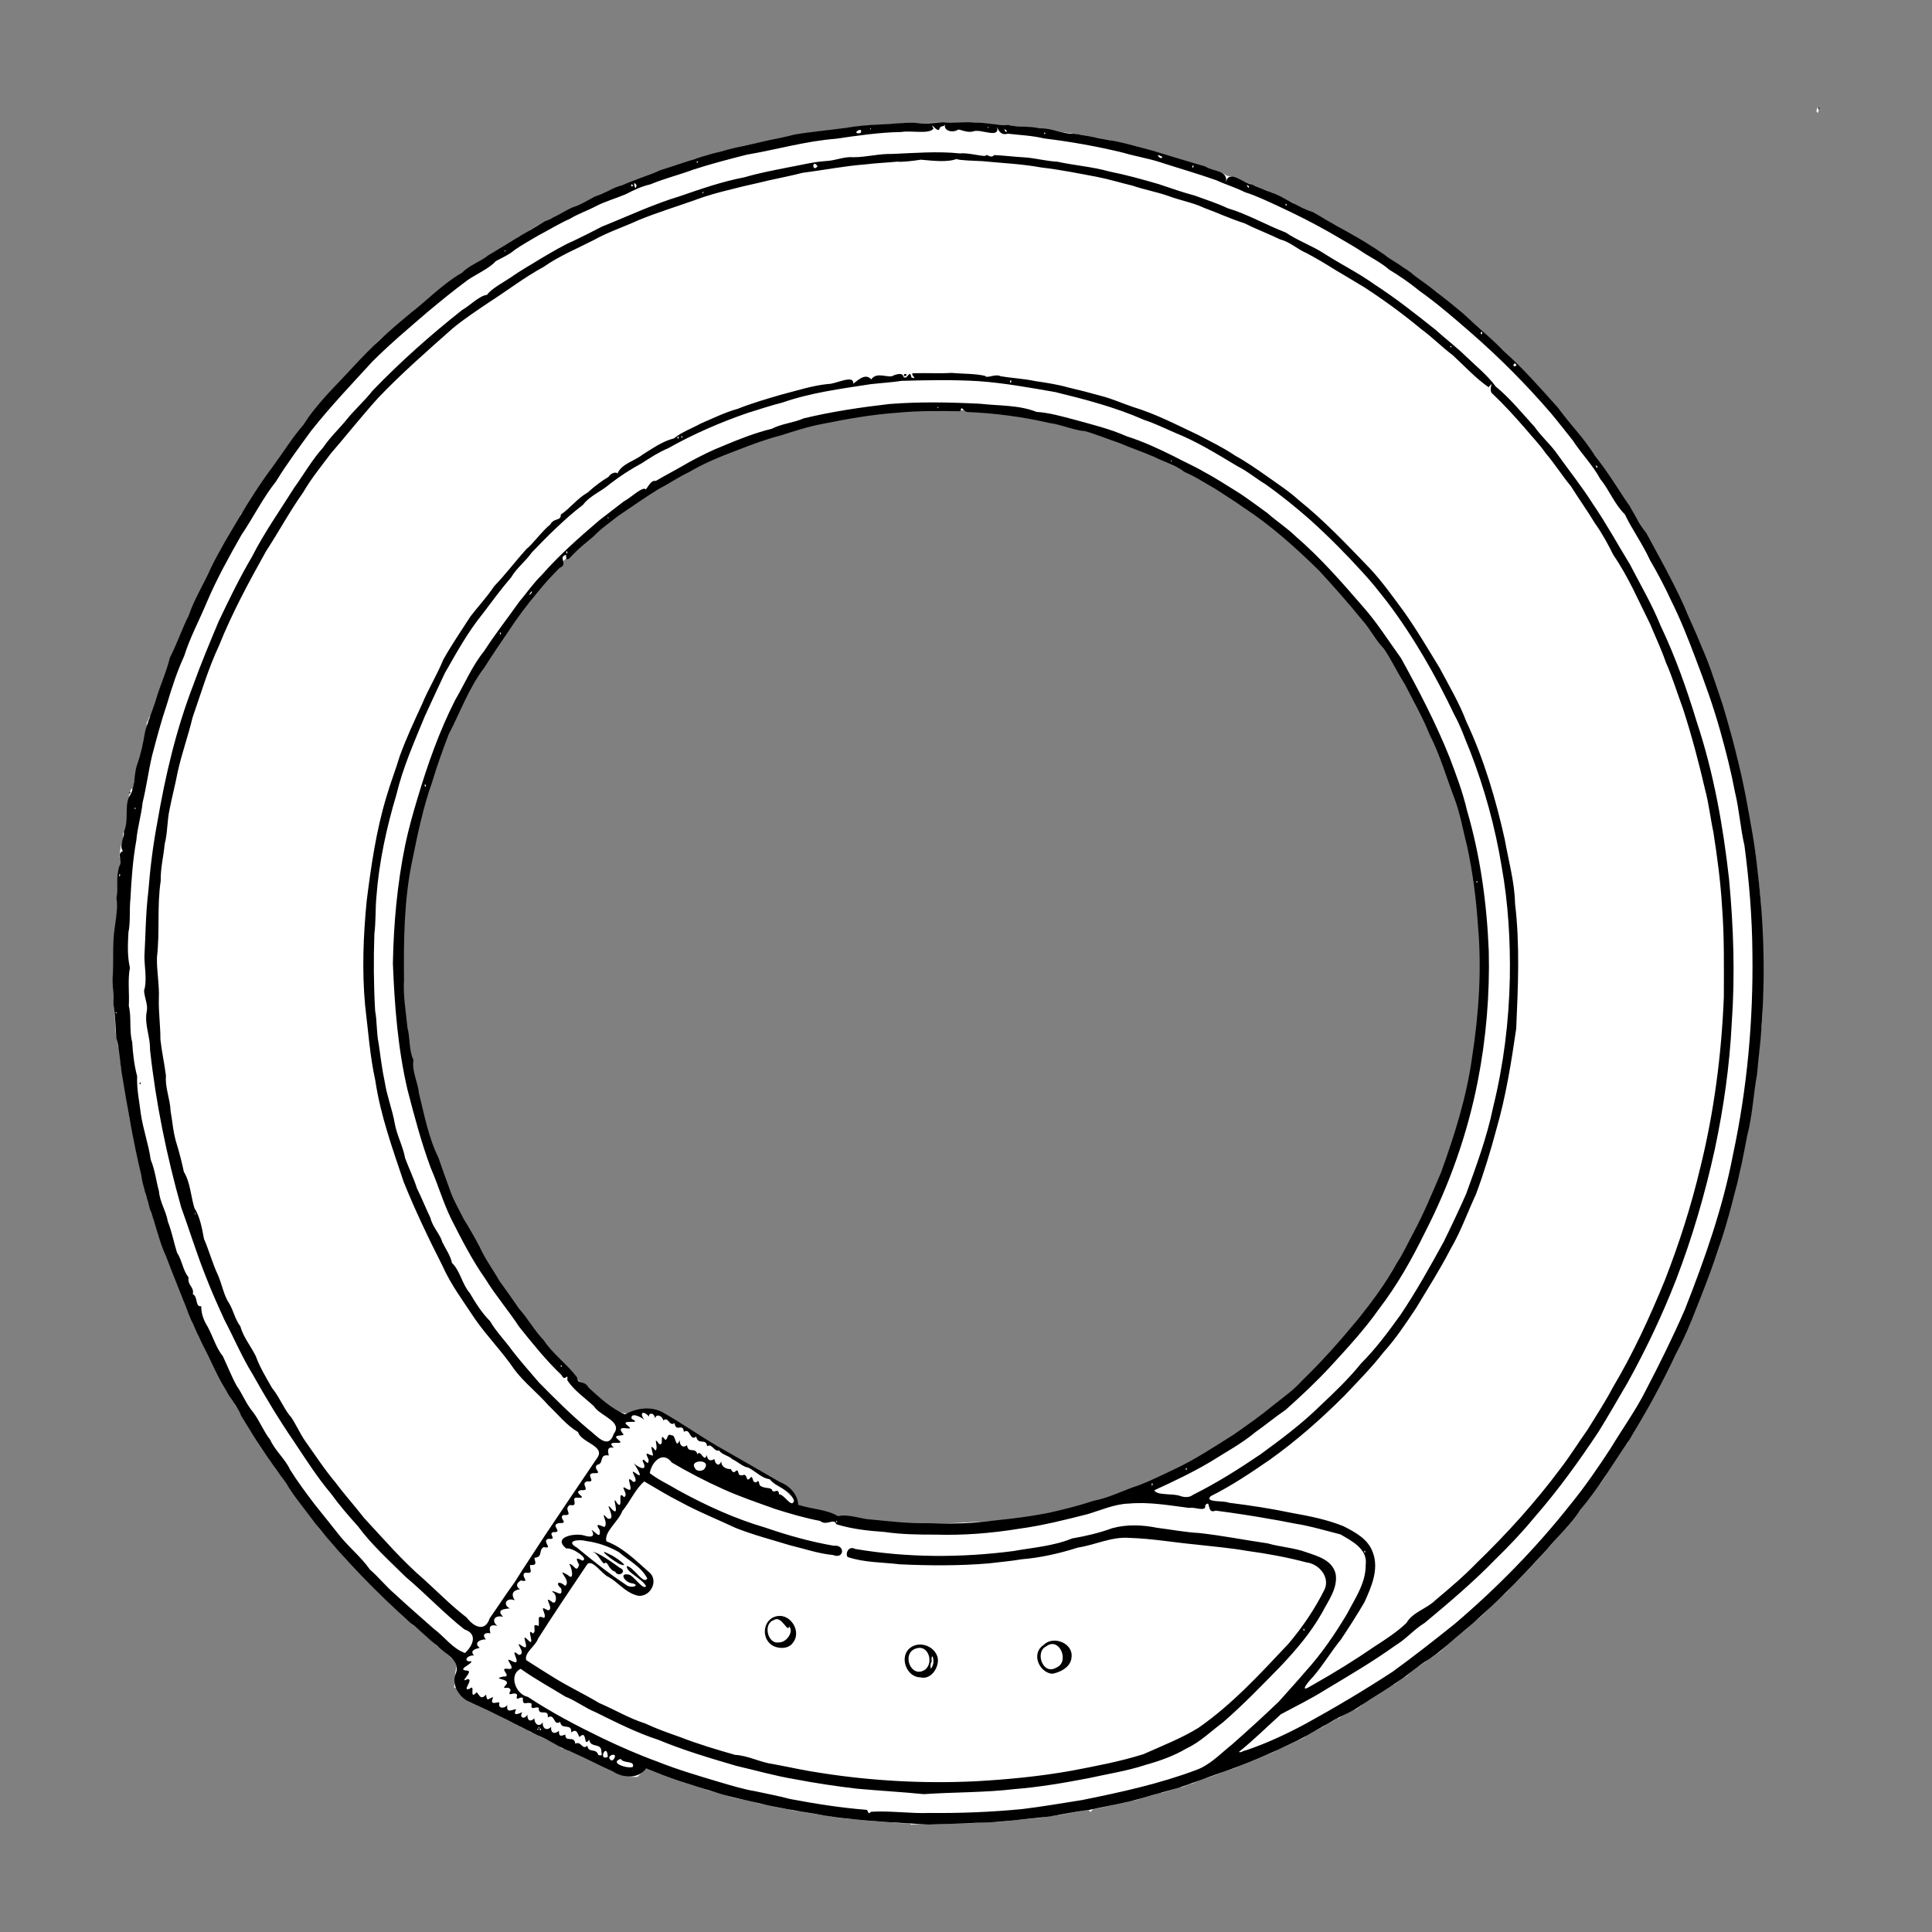 <?xml version="1.0" encoding="UTF-8" standalone="no"?>
<svg id="svg3854" xmlns:rdf="http://www.w3.org/1999/02/22-rdf-syntax-ns#" xmlns="http://www.w3.org/2000/svg" height="900" viewBox="0 0 900 900" width="900" version="1.1" xmlns:cc="http://creativecommons.org/ns#" xmlns:dc="http://purl.org/dc/elements/1.1/">
 <rect x="0" y="0" width="900" height="900" fill="#808080" stroke="none"/>
 <g id="layer1" transform="translate(0 -152.36)">
  <path id="path4171" fill="#fff" d="m846.93 202.46c-0.064 0.018-0.144 0.074-0.247 0.16-0.487 0.404-0.649 1.632-0.265 2.016 0.495 0.495 0.742 0.13 0.742-1.099 0-0.847-0.038-1.132-0.23-1.076zm-409.91 7.067c-1.983 0.002-3.456 0.018-3.977 0.048-0.7 0.04-2.634 0.071-4.297 0.07-4.226-0.002-10.991 0.235-12.886 0.452-0.875 0.1-3.094 0.242-4.931 0.315-6.272 0.248-14.676 1.141-19.568 2.078-0.875 0.168-3.238 0.444-5.251 0.614-3.615 0.305-9.913 1.113-11.455 1.47-0.438 0.101-1.654 0.303-2.704 0.448-1.05 0.145-2.91 0.498-4.135 0.786-1.225 0.288-3 0.655-3.944 0.817-0.944 0.162-2.447 0.505-3.341 0.763-0.893 0.258-2.411 0.561-3.374 0.674-0.963 0.113-3.039 0.536-4.614 0.941-1.575 0.405-3.579 0.831-4.454 0.946s-2.164 0.402-2.864 0.639c-2.316 0.782-4.745 1.392-6.993 1.758-1.22 0.199-2.866 0.621-3.658 0.937-0.792 0.316-2.229 0.745-3.192 0.954-1.471 0.319-4.04 1.106-6.045 1.852-0.263 0.098-0.857 0.209-1.321 0.247-0.464 0.038-1.608 0.424-2.545 0.856-0.936 0.433-3.42 1.319-5.52 1.97-2.1 0.651-4.319 1.37-4.931 1.599-0.613 0.229-2.118 0.727-3.343 1.105-2.293 0.709-3.162 1.046-7.795 3.017-1.488 0.633-2.897 1.148-3.133 1.147-0.467-0.003-1.708 0.502-4.662 1.897-1.05 0.496-2.372 1-2.938 1.118-0.567 0.118-1.113 0.347-1.213 0.508-0.1 0.162-0.424 0.294-0.72 0.294-0.296 0.001-0.948 0.216-1.45 0.477-0.501 0.261-1.072 0.476-1.271 0.477-0.315 0.001-1.698 0.649-3.863 1.81-0.35 0.188-1.066 0.516-1.591 0.73-3.305 1.346-4.832 2.047-5.885 2.696-0.437 0.27-2.656 1.352-4.931 2.405s-4.566 2.147-5.091 2.43c-0.525 0.283-1.814 0.944-2.864 1.468s-1.957 1.078-2.016 1.23c-0.058 0.151-0.309 0.274-0.558 0.274-0.249 0-1.133 0.339-1.964 0.753-3.574 1.781-6.613 3.442-7.09 3.874-0.282 0.256-0.645 0.466-0.807 0.467-0.161 0-0.715 0.362-1.23 0.805-0.515 0.443-1.973 1.309-3.239 1.927-1.266 0.617-2.474 1.333-2.688 1.591-0.561 0.676-2.975 2.259-3.847 2.524-0.41 0.125-1.489 0.78-2.397 1.458-0.909 0.678-2.197 1.48-2.864 1.781-0.666 0.302-1.875 1.02-2.686 1.595-0.811 0.575-1.599 1.049-1.75 1.054-0.152 0.004-0.635 0.296-1.072 0.649-1.291 1.042-3.842 2.64-5.835 3.652-1.022 0.519-2.453 1.459-3.181 2.09-0.728 0.631-2.111 1.67-3.073 2.306-5.025 3.323-9.736 6.968-13.214 10.228-0.56 0.525-1.402 1.241-1.873 1.591-1.052 0.783-3.633 2.92-5.755 4.763-0.875 0.76-2.5 2.064-3.61 2.895-1.111 0.831-3.425 2.813-5.143 4.405-3.814 3.534-5.048 4.599-5.796 5-0.583 0.312-3.428 3.047-3.428 3.295 0 0.121-4.092 4.493-5.147 5.5-0.232 0.221-1.371 1.295-2.53 2.387s-2.6 2.628-3.202 3.415c-0.602 0.788-2.073 2.363-3.27 3.501-2.908 2.764-3.511 3.386-5.058 5.226-0.724 0.862-2.847 3.225-4.718 5.253-3.411 3.698-4.092 4.537-6.107 7.513-0.598 0.883-1.327 1.804-1.62 2.047-0.293 0.243-0.808 0.985-1.147 1.649-0.339 0.664-1.224 1.916-1.966 2.785-2.549 2.982-4.82 6.09-9.095 12.451-1.005 1.495-2.143 3.033-2.53 3.42-0.387 0.387-0.701 0.862-0.701 1.056 0 0.194-0.334 0.613-0.74 0.933-0.407 0.32-1.374 1.606-2.148 2.858-0.774 1.251-1.765 2.752-2.202 3.337-1.187 1.586-2.739 3.882-4.193 6.202-0.713 1.137-1.9 2.998-2.64 4.135-0.74 1.137-1.821 2.82-2.401 3.739-0.581 0.919-1.175 1.671-1.321 1.671-0.146 0-0.263 0.224-0.263 0.5 0 0.524-1.706 3.58-3.639 6.516-0.623 0.946-1.134 1.835-1.134 1.976 0 0.141-0.847 1.663-1.885 3.38s-2.994 5.256-4.346 7.864c-2.558 4.932-2.917 5.642-5.738 11.422-0.94 1.925-2.134 4.288-2.654 5.251-0.995 1.84-3.203 6.898-4.653 10.659-0.473 1.225-1.125 2.607-1.45 3.071-0.325 0.465-0.591 0.999-0.591 1.186 0 0.187-0.712 1.843-1.582 3.679-0.87 1.836-1.682 3.737-1.804 4.224-0.285 1.138-2.883 7.006-3.478 7.855-0.25 0.356-0.454 0.986-0.454 1.398 0 1.033-2.068 7.351-3.355 10.246-0.583 1.312-1.295 3.31-1.582 4.44-0.287 1.13-0.736 2.467-0.997 2.972-0.261 0.505-0.68 1.903-0.931 3.106-0.557 2.67-1.007 3.745-1.953 4.66-0.399 0.385-0.726 0.976-0.726 1.313 0 0.337-0.214 0.792-0.477 1.01-0.537 0.446-0.647 2.086-0.16 2.387 0.531 0.328 0.36 1.131-0.444 2.086-0.595 0.707-0.767 1.292-0.784 2.669-0.012 0.97-0.149 2.015-0.307 2.323-0.158 0.307-0.382 1.203-0.5 1.991-0.117 0.787-0.411 2.004-0.651 2.704-0.24 0.7-0.614 2.131-0.832 3.181-0.217 1.05-0.589 2.225-0.825 2.613-0.237 0.388-0.429 1.294-0.429 2.011 0 0.718-0.128 1.545-0.284 1.839-0.156 0.295-0.361 1.038-0.454 1.651-0.093 0.613-0.324 1.614-0.512 2.225-0.188 0.611-0.34 1.999-0.34 3.084 0 1.138-0.155 2.066-0.365 2.196-0.252 0.156-0.314-0.036-0.201-0.624 0.24-1.257-0.314-1.348-0.84-0.137-0.99 2.282-1.869 9.704-1.773 14.97 0.029 1.596-0.544 3.635-1.08 3.841-0.575 0.22-0.825 2.053-0.433 3.177 0.258 0.741 0.196 1.02-0.361 1.613-0.513 0.546-0.788 1.54-1.157 4.17-0.469 3.338-0.464 3.474 0.135 4.116 0.844 0.905 0.699 2.504-0.299 3.312-0.667 0.54-0.796 0.982-0.968 3.283-0.115 1.541-0.067 2.955 0.116 3.361 0.215 0.478 0.201 0.985-0.041 1.591-0.219 0.548-0.356 3.269-0.357 7.094-0.002 5.857-0.38 12.035-0.773 12.673-0.457 0.739-1.129 12.929-1.091 19.781 0.008 1.488-0.007 3.205-0.035 3.818-0.189 4.107-0.004 8.745 0.662 16.546 0.187 2.188 0.319 4.98 0.294 6.205-0.024 1.225 0.184 3.229 0.462 4.454s0.539 2.901 0.581 3.722c0.044 0.859 0.304 1.744 0.612 2.084 0.422 0.467 0.564 1.428 0.674 4.575 0.077 2.192 0.293 4.557 0.481 5.255 0.188 0.698 0.474 2.12 0.637 3.158 0.162 1.039 0.669 3.892 1.128 6.341 0.459 2.45 1.035 6.03 1.28 7.955 0.438 3.454 0.928 6.147 1.914 10.501 0.277 1.225 0.713 3.516 0.966 5.091 0.253 1.575 0.759 4.08 1.124 5.568 0.365 1.488 0.792 3.412 0.95 4.278 0.157 0.866 0.495 2.227 0.749 3.023 0.406 1.274 0.665 2.612 1.736 8.925 0.134 0.787 0.413 1.745 0.622 2.128 0.209 0.382 0.379 1.115 0.379 1.63 0 0.515 0.214 1.115 0.477 1.333 0.265 0.22 0.479 0.914 0.479 1.559 0 0.769 0.214 1.346 0.635 1.707 0.482 0.413 0.637 0.939 0.637 2.169 0 1.118 0.19 1.865 0.61 2.399 0.335 0.427 0.706 1.343 0.823 2.036 0.117 0.694 0.578 2.229 1.022 3.411 0.445 1.182 0.871 2.579 0.948 3.104 0.077 0.525 0.257 1.241 0.398 1.591 0.141 0.35 0.503 1.494 0.805 2.545 0.302 1.05 1.232 3.485 2.067 5.41 0.836 1.925 1.905 4.573 2.377 5.885 0.471 1.312 1.131 3.032 1.466 3.82 0.335 0.787 0.966 2.401 1.4 3.586 0.434 1.185 0.998 2.616 1.252 3.181 1.393 3.092 1.905 4.395 2.416 6.14 0.311 1.062 0.719 2.206 0.906 2.545 0.188 0.338 0.719 1.546 1.182 2.683 0.463 1.137 1.044 2.54 1.29 3.115 0.246 0.575 0.448 1.2 0.448 1.391 0 0.469 1.857 4.119 2.416 4.747 0.246 0.276 0.448 0.784 0.448 1.128 0 0.344 0.497 1.408 1.105 2.362 0.608 0.954 1.109 1.882 1.114 2.063 0.017 0.702 9.733 19.837 11.142 21.944 0.819 1.225 1.67 2.683 1.889 3.239 0.219 0.556 0.672 1.257 1.006 1.559 0.334 0.302 0.608 0.721 0.608 0.931 0 0.21 0.322 0.734 0.715 1.163 0.394 0.429 1.5 2.323 2.457 4.208 0.957 1.885 1.84 3.487 1.962 3.563 0.122 0.075 0.724 1.035 1.337 2.132 0.613 1.097 1.412 2.263 1.775 2.592 0.363 0.329 0.662 0.721 0.662 0.871 0 0.15 0.555 1.094 1.234 2.099 0.679 1.004 1.487 2.326 1.796 2.938 0.309 0.613 1.329 2.136 2.267 3.384 0.937 1.248 1.705 2.38 1.705 2.515 0 0.136 0.554 0.975 1.232 1.866 0.678 0.891 1.395 1.936 1.593 2.321 0.198 0.384 0.896 1.34 1.551 2.123 0.655 0.783 1.549 1.943 1.987 2.578 0.438 0.635 1.196 1.684 1.686 2.331 0.49 0.647 1.951 2.823 3.248 4.836 2.305 3.577 3.948 5.799 6.215 8.409 1.362 1.568 2.554 3.169 4.405 5.91 0.768 1.138 1.659 2.354 1.98 2.704 2.22 2.418 3.401 3.775 6.758 7.77 0.673 0.801 1.424 1.615 1.669 1.808 0.245 0.194 0.876 0.911 1.402 1.593 1.862 2.414 5.999 6.747 15.146 15.868 12.621 12.584 17.523 17.156 20.14 18.78 0.658 0.408 2.109 1.705 4.803 4.295 1.183 1.137 2.921 2.605 3.861 3.262 0.94 0.657 3.214 2.625 5.052 4.371 1.837 1.747 3.498 3.179 3.689 3.179 0.192 0.003 0.603 0.286 0.915 0.63 0.544 0.601 0.539 0.74-0.127 3.488-0.403 1.664-0.679 3.767-0.657 5.023 0.02 1.188-0.06 2.482-0.178 2.876-0.176 0.583-0.094 0.715 0.45 0.715 0.452 0 0.735 0.266 0.875 0.823 0.476 1.897 5.131 6.178 6.717 6.178 0.387 0 5.177 2.184 6.771 3.088 0.438 0.248 1.582 0.805 2.544 1.24 2.293 1.037 5.085 2.436 7.584 3.799 1.109 0.605 2.2 1.099 2.424 1.099 0.224 0 0.77 0.287 1.215 0.637 0.445 0.35 1.02 0.637 1.277 0.637 0.257 0 0.64 0.207 0.85 0.46 0.21 0.253 1.051 0.707 1.868 1.008 0.817 0.301 1.781 0.809 2.142 1.13 0.361 0.321 0.85 0.583 1.085 0.583 0.234 0 1.299 0.483 2.366 1.072 1.067 0.589 2.869 1.479 4.006 1.976 1.137 0.497 2.713 1.286 3.5 1.752 0.787 0.466 1.823 0.939 2.302 1.051 0.479 0.112 1.105 0.561 1.389 0.995 0.309 0.472 0.82 0.79 1.269 0.79 0.413 0 1.221 0.285 1.794 0.635 0.573 0.349 1.223 0.637 1.445 0.637 0.223 0.001 3.015 1.271 6.205 2.824 3.19 1.553 6.947 3.358 8.347 4.008 1.4 0.651 3.691 1.753 5.091 2.451 3.997 1.993 6.296 2.648 9.296 2.648h2.617l1.837-1.991c1.865-2.021 2.209-2.204 3.196-1.707 0.304 0.153 1.143 0.58 1.866 0.952 1.747 0.898 14.002 5.256 18.732 6.661 2.49 0.74 6.029 1.903 6.999 2.3 0.35 0.143 0.995 0.333 1.433 0.423 1.79 0.369 6.916 1.827 7.955 2.262 1.232 0.516 4.301 1.222 8.921 2.051 1.67 0.299 3.194 0.64 3.386 0.759 0.451 0.279 4.335 1.166 5.987 1.367 0.7 0.085 1.917 0.357 2.704 0.603 0.787 0.247 2.006 0.536 2.706 0.645 2.41 0.374 6.364 1.176 6.648 1.348 0.156 0.095 1.087 0.203 2.067 0.243 0.981 0.039 3.072 0.372 4.647 0.738s3.722 0.726 4.772 0.8c1.05 0.074 3.413 0.441 5.251 0.815 3.74 0.76 4.315 0.838 9.705 1.302 2.1 0.181 5.107 0.472 6.681 0.649 1.575 0.177 4.08 0.392 5.568 0.477 1.488 0.085 3.921 0.224 5.408 0.309s2.921 0.242 3.183 0.35c0.262 0.108 2.041 0.217 3.953 0.243 2.448 0.033 3.514 0.164 3.606 0.442 0.072 0.218 0.298 0.286 0.502 0.153 0.204-0.132 5.527-0.258 11.826-0.28 6.3-0.022 12.528-0.124 13.84-0.226 1.312-0.102 4.105-0.253 6.205-0.336 9.572-0.379 11.072-0.47 13.106-0.794 1.191-0.19 3.241-0.43 4.554-0.535 1.312-0.105 2.886-0.247 3.498-0.315 1.672-0.187 3.694-0.376 6.524-0.612 1.4-0.117 2.831-0.34 3.181-0.494 0.35-0.154 1.496-0.359 2.546-0.456 3.063-0.284 3.744-0.369 5.091-0.628 0.7-0.135 3.409-0.659 6.02-1.165 5.548-1.077 6.089-1.107 6.52-0.365 0.294 0.506 0.391 0.474 1.06-0.348 0.405-0.498 0.948-0.859 1.205-0.803 0.257 0.056 1.9-0.226 3.65-0.626 4.253-0.973 6.895-1.534 9.386-1.991 1.137-0.208 2.216-0.494 2.395-0.632 0.179-0.139 1.109-0.342 2.067-0.454 0.958-0.112 2.029-0.314 2.379-0.448 2.117-0.809 4.088-1.408 6.045-1.837 1.225-0.269 2.615-0.686 3.088-0.929 0.473-0.243 1.217-0.442 1.655-0.442 0.438 0 1.124-0.127 1.526-0.284 0.402-0.157 1.375-0.464 2.163-0.68 0.787-0.217 2.189-0.661 3.115-0.987 0.925-0.327 2.07-0.595 2.545-0.595 0.475-0.001 1.567-0.36 2.428-0.796 0.861-0.437 1.801-0.794 2.088-0.794 0.287 0 1.088-0.266 1.777-0.593 3.108-1.474 3.676-1.701 5.278-2.095 2.116-0.52 4.402-1.31 6.474-2.24 0.875-0.393 2.665-1.033 3.977-1.421 2.166-0.64 3.641-1.188 6.582-2.453 0.558-0.24 2.492-1.016 4.297-1.725 1.804-0.709 3.854-1.552 4.554-1.873 1.719-0.787 3.273-1.441 4.612-1.941 0.613-0.228 1.615-0.726 2.227-1.105 0.613-0.379 1.462-0.798 1.887-0.933 0.425-0.135 2.502-1.068 4.614-2.074 2.113-1.006 4.556-2.152 5.431-2.546 0.875-0.395 1.663-0.825 1.75-0.954s0.733-0.547 1.433-0.929c0.7-0.382 2.418-1.333 3.818-2.113 1.4-0.78 2.854-1.552 3.231-1.715 0.377-0.163 0.782-0.453 0.9-0.645 0.118-0.191 1.278-0.859 2.578-1.485 1.3-0.625 2.442-1.264 2.538-1.421 0.097-0.157 0.444-0.284 0.771-0.284 0.327 0 0.814-0.219 1.083-0.487 0.653-0.653 6.493-3.65 7.113-3.65 0.27 0 1.276-0.672 2.238-1.493 0.961-0.821 2.147-1.716 2.634-1.989 0.487-0.272 1.362-0.765 1.945-1.095 1.138-0.644 7.523-4.777 9.703-6.281 0.729-0.503 1.437-0.915 1.572-0.915 0.135 0 0.541-0.268 0.902-0.595 0.998-0.905 3.953-2.905 4.29-2.905 0.164 0 0.527-0.228 0.807-0.508 1.295-1.295 5.026-4.214 6.673-5.22 1.003-0.613 2.366-1.577 3.03-2.146 0.663-0.569 1.358-1.035 1.543-1.035 0.185 0 0.526-0.186 0.757-0.413 0.231-0.227 1.137-0.895 2.011-1.485 1.807-1.217 1.905-1.3 4.295-3.552 1.801-1.697 6.402-5.551 8.307-6.959 0.592-0.438 1.863-1.598 2.826-2.58 0.964-0.982 2.253-2.112 2.866-2.511 0.613-0.399 1.759-1.351 2.546-2.115 0.787-0.764 3.221-3.126 5.408-5.249 2.188-2.122 4.479-4.232 5.091-4.689 0.613-0.456 1.242-1.045 1.398-1.308 0.156-0.263 1.517-1.709 3.023-3.21 3.834-3.821 11.256-11.67 12.386-13.1 0.519-0.657 1.221-1.445 1.562-1.75 0.341-0.306 2.252-2.418 4.247-4.693s4.222-4.708 4.95-5.408c1.919-1.846 4.918-5.458 6.211-7.478 0.616-0.962 1.824-2.635 2.683-3.716 3.732-4.697 5.502-7.035 6.335-8.374 0.49-0.787 0.977-1.506 1.083-1.593 0.522-0.433 2.901-3.812 3.471-4.931 0.356-0.7 0.877-1.56 1.157-1.91 0.28-0.35 0.97-1.385 1.535-2.3 0.565-0.915 1.886-2.901 2.936-4.413 1.05-1.512 2.206-3.232 2.567-3.822 0.362-0.589 0.97-1.403 1.352-1.81 0.382-0.407 0.695-0.855 0.695-0.995 0-0.14 0.63-1.205 1.402-2.366 0.771-1.161 1.995-3.185 2.719-4.498 0.723-1.312 1.449-2.601 1.613-2.864 0.718-1.148 2.421-4.206 3.897-6.999 0.878-1.663 1.734-3.198 1.902-3.413 0.168-0.215 0.736-1.217 1.261-2.227 0.525-1.01 1.8-3.413 2.833-5.338 1.866-3.48 3.103-5.977 5.67-11.453 0.738-1.575 1.617-3.365 1.953-3.977 1.27-2.31 3.797-7.621 3.797-7.982 0-0.206 0.273-0.821 0.608-1.367 0.335-0.546 1.274-2.711 2.088-4.811 0.814-2.1 1.683-4.249 1.933-4.774 0.249-0.525 0.686-1.597 0.971-2.385 0.63-1.743 1.593-4.269 3.154-8.274 0.648-1.663 1.798-4.739 2.557-6.839 0.758-2.1 1.899-5.179 2.534-6.841 1.128-2.954 1.5-4.101 2.067-6.364 0.517-2.064 2.16-7.465 2.808-9.228 0.353-0.963 1.023-3.181 1.487-4.931 0.464-1.75 1.056-3.852 1.315-4.672 0.259-0.82 0.814-3.111 1.234-5.091 0.419-1.98 1.065-4.602 1.435-5.827 0.629-2.081 0.806-2.9 1.551-7.239 0.158-0.919 0.812-4.105 1.456-7.08 0.644-2.975 1.356-6.483 1.582-7.795 0.226-1.312 0.551-2.744 0.722-3.181 0.171-0.438 0.473-2.085 0.672-3.66s0.436-3.435 0.527-4.135c0.09-0.7 0.37-2.991 0.62-5.091 0.959-8.053 1.147-9.379 1.454-10.186 0.174-0.458 0.317-1.469 0.317-2.246 0-0.777 0.205-2.809 0.456-4.514 0.251-1.705 0.623-5.605 0.825-8.666 0.202-3.061 0.434-5.672 0.514-5.802 0.864-1.397 1.413-30.226 0.788-41.29-0.183-3.237-0.408-7.819-0.504-10.182-0.314-7.787-0.519-10.602-1.139-15.59-0.869-7.003-1.217-10.041-1.423-12.409-0.099-1.137-0.323-2.927-0.498-3.977-0.289-1.736-0.509-2.968-1.589-8.909-0.191-1.05-0.475-2.84-0.63-3.977s-0.432-2.785-0.616-3.66c-0.184-0.875-0.403-2.092-0.487-2.704-0.132-0.964-0.854-4.435-2.882-13.84-0.264-1.225-0.685-3.302-0.935-4.614-0.826-4.338-1.368-6.579-2.837-11.731-0.799-2.804-1.454-5.286-1.454-5.514 0-0.228-0.574-2.277-1.275-4.552-0.702-2.275-1.473-4.78-1.715-5.568-2.011-6.557-2.611-8.437-3.401-10.659-0.498-1.4-1.141-3.404-1.427-4.454-0.286-1.05-0.726-2.234-0.977-2.632-0.251-0.397-1.074-2.544-1.829-4.772-0.755-2.228-1.749-4.793-2.208-5.699-0.46-0.906-1.04-2.195-1.288-2.864-0.91-2.454-1.865-4.765-2.802-6.783-0.528-1.137-1.241-2.785-1.584-3.66-0.343-0.875-1.092-2.521-1.665-3.658-0.573-1.137-1.227-2.571-1.454-3.183-0.227-0.613-1.025-2.402-1.775-3.977s-1.942-4.08-2.648-5.568c-0.706-1.488-2.132-4.28-3.171-6.205-1.039-1.925-2.335-4.358-2.878-5.408-3.299-6.372-6.431-11.99-7.984-14.319-0.467-0.7-1.251-1.989-1.744-2.864-0.493-0.875-1.155-1.877-1.47-2.227-0.315-0.35-1.203-1.856-1.976-3.347-1.47-2.836-3.031-5.277-6.356-9.937-1.093-1.532-2.56-3.701-3.26-4.821-3.134-5.017-5.899-8.972-7.874-11.262-0.831-0.964-1.512-1.883-1.512-2.041 0-0.337-2.718-4.31-3.463-5.062-0.282-0.285-1.085-1.272-1.786-2.192-2.541-3.34-5.704-7.193-7.308-8.905-0.902-0.963-2.146-2.538-2.764-3.5-1.115-1.735-2.94-3.844-6.314-7.3-0.963-0.986-2.466-2.643-3.341-3.685-1.886-2.245-8.448-9.094-11.107-11.592-1.033-0.97-3.753-3.563-6.045-5.761s-5.08-4.846-6.194-5.885-2.618-2.467-3.341-3.171c-0.723-0.704-2.173-1.969-3.223-2.812-1.05-0.843-3.271-2.795-4.933-4.338-1.663-1.543-4.04-3.571-5.284-4.506-2.068-1.555-3.466-2.704-6.804-5.597-0.656-0.569-1.287-1.035-1.402-1.035-0.115 0-1.28-0.823-2.59-1.829-3.137-2.41-5.971-4.507-7.424-5.489-0.647-0.437-1.514-1.081-1.927-1.431-0.412-0.35-1.209-1.026-1.769-1.501-0.56-0.475-1.362-1.02-1.783-1.211-1.623-0.734-2.817-1.488-5.147-3.254-1.327-1.006-2.56-1.831-2.739-1.831-0.179 0-0.441-0.191-0.581-0.425-0.14-0.234-0.971-0.834-1.846-1.331-0.875-0.498-2.092-1.289-2.704-1.758-0.613-0.47-1.687-1.161-2.387-1.537-1.306-0.7-1.969-1.069-2.943-1.636-0.306-0.179-1.015-0.535-1.574-0.792-0.559-0.257-1.13-0.672-1.271-0.921-0.141-0.249-1.76-1.2-3.598-2.115-1.837-0.915-3.627-1.909-3.977-2.211-0.35-0.301-1.567-1.024-2.704-1.605-1.137-0.581-2.498-1.369-3.023-1.75-1.045-0.759-3.743-2.053-4.278-2.053-0.185 0-0.336-0.112-0.336-0.249s-0.394-0.419-0.875-0.626c-0.481-0.207-1.09-0.51-1.352-0.676-0.8-0.505-7.26-3.542-7.536-3.542-0.142-0-0.676-0.357-1.184-0.794-0.508-0.437-1.054-0.796-1.213-0.796s-1.677-0.654-3.372-1.454c-1.694-0.8-3.616-1.695-4.27-1.989-0.654-0.294-1.191-0.642-1.194-0.773-0.002-0.131-0.228-0.238-0.502-0.238-0.274 0-0.81-0.174-1.192-0.388-1.089-0.608-2.854-1.193-3.619-1.199-0.383-0.003-0.78-0.139-0.881-0.303-0.201-0.325-4.133-2.246-4.595-2.246-0.156 0-1.336-0.439-2.623-0.975s-3.015-1.185-3.838-1.441c-0.824-0.256-1.583-0.605-1.688-0.776-0.105-0.17-0.666-0.309-1.244-0.309-0.579 0-1.393-0.258-1.81-0.572-0.909-0.684-2.481-1.342-5.69-2.381-1.312-0.425-3.603-1.209-5.091-1.742-1.488-0.533-3.993-1.325-5.568-1.763-3.139-0.871-8.994-2.623-10.501-3.142-2.143-0.738-6.153-1.938-7.795-2.331-0.962-0.23-2.68-0.712-3.818-1.07-2.512-0.791-4.558-1.298-6.045-1.499-0.613-0.083-1.615-0.285-2.227-0.448-3.695-0.981-4.848-1.267-6.947-1.727-1.284-0.281-2.449-0.441-2.588-0.355-0.139 0.086-0.663-0.045-1.165-0.29-0.503-0.245-2.059-0.519-3.459-0.61-1.489-0.097-3.006-0.396-3.656-0.724-0.652-0.329-2.232-0.642-3.83-0.757-1.496-0.108-2.887-0.3-3.092-0.427-0.205-0.127-1.346-0.304-2.534-0.394-1.188-0.09-3.235-0.433-4.548-0.763-1.312-0.33-3.89-0.764-5.728-0.966-1.837-0.203-3.77-0.43-4.295-0.504-2.867-0.405-9.61-0.963-10.097-0.836-0.311 0.081-0.767-0.019-1.014-0.224-0.247-0.205-1.141-0.381-1.987-0.392-3.819-0.045-6.412-0.179-7.625-0.394-0.722-0.128-3.013-0.3-5.091-0.384-3.059-0.123-13.578-0.225-19.526-0.218zm4.006 133.79c93.917-0.459 184.07 59.356 222.92 144.47 24.151 47.019 29.99 101.39 23.336 153.34-7.328 50.169-28.59 99.197-63.124 136.65-38.508 43.458-91.571 76.087-149.94 82.518-33.8 1.466-69.494 6.048-101.8-6.472-6.958-9.568-18.134-14.731-28.205-20.629-14.602-7.177-27.348-19.554-43.393-23.095-8.996 2.595-17.805-0.727-23.898-7.642-58.051-52.388-92.442-130.46-89.925-208.84 1.318-78.46 38.934-156.01 102.16-203.07 41.383-28.925 91.421-47.593 142.31-47.144 1.694-0.003 3.389-0.026 5.083-0.008 1.492-0.038 2.982-0.059 4.473-0.066z"/>
  <path id="path4155" d="m432.42 1002.3c-12.594-0.799-25.219-1.315-37.774-2.793-6.474-0.509-12.841-1.91-19.246-2.905-6.067-0.967-12.198-2.055-18.223-3.39-7.895-1.966-16.038-3.352-23.853-5.909-10.9-3.307-21.82-6.592-32.262-11.158-3.731 4.854-10.354 4.697-15.443 1.542-6.715-3.057-13.289-6.497-20.011-9.471-5.276-1.895-9.698-5.301-14.949-7.396-10.361-5.146-20.491-10.577-31.124-15.263-4.923-1.772-8.993-7.307-7.6-12.697 3.501-6.927-4.328-9.511-8.16-13.857-4.539-3.123-8.081-7.484-12.592-10.581-15.761-14.29-30.762-29.503-44.107-46.084-4.615-6.404-9.875-12.331-13.846-19.189-7.52-9.995-14.441-20.459-20.841-31.174-1.687-4.375-5.009-7.829-7.156-12.071-4.162-6.62-7.071-14.049-10.765-20.964-2.505-5.391-5.23-10.67-7.281-16.278-3.221-8.354-6.669-16.618-9.814-25.004-3.369-7.104-4.78-14.95-7.59-22.232-1.243-5.201-3.295-10.272-3.998-15.759-3.806-15.698-6.417-31.634-9.101-47.552-0.906-5.409-0.932-10.863-2.467-16.126-0.585-5.612-0.317-9.941-1.36-15.672 0.204-5.636-0.731-8.914-0.269-14.499 0.14-5.43 0.003-10.67 0.309-16.225 0.401-6.372 2.203-12.587 1.359-18.947 0.88-4.999-0.255-9.555 1.104-14.45 2.337-2.753-1.479-6.026 1.885-7.364-2.056-2.804 1.232-7.278 0.366-8.819 2.491-5.128 0.396-11.032 2.386-16.307 3.067-4.027 2.234-10.015 3.779-14.868 1.772-4.951 2.955-10.23 3.756-15.44 1.319-5.009 3.67-10.22 5.299-15.725 1.888-6.343 4.764-12.432 6.258-18.856 3.308-6.354 5.541-13.268 8.816-19.68 2.596-7.801 7.094-14.715 10.352-22.235 3.87-7.873 8.38-15.414 12.879-22.934 4.956-8.383 10.251-16.671 16.089-24.473 4.697-6.33 8.89-13.232 14.129-19.235 6.317-10.064 15.16-18.256 23.156-26.998 8.316-9.054 17.369-17.398 26.901-25.161 7.935-6.188 15.032-13.619 23.797-18.68 3.495-3.538 8.123-4.892 11.971-7.946 5.17-3.146 10.339-6.185 15.422-9.437 3.982-2.16 7.435-4.343 11.138-6.551 4.408-1.697 8.532-4.51 13.027-6.537 3.793-1.244 6.928-3.344 10.471-5.073 4.184-1.274 8.049-4.083 12.547-5.19 5.775-2.582 11.875-4.407 17.727-7.001 8.973-2.78 17.712-6.075 26.782-8.388 5.578-1.536 11.191-2.823 16.851-4.016 6.22-1.594 12.607-2.563 18.813-4.195 7.744-1.364 15.64-2.01 23.448-3.074 5.7-0.978 11.483-1.493 17.243-1.698 4.871-0.183 9.982-0.867 14.982-0.765 4.855 0.459 8.752 0.29 13.618-0.23 4.71 0.605 9.876-0.403 14.94 0.195 5.235-0.175 10.62 1.41 15.6 0.981 2.475 1.171 10.188 0.485 14.44 1.659 5.724-0.222 10.8 2.729 16.239 2.537 6.351 0.81 12.477 2.493 18.855 3.376 5.99 1.291 11.834 2.902 17.739 4.504 8.165 2.495 16.288 4.973 24.47 7.353 3.573 2.361 10.456 1.637 9.593 7.169 1.461-6.071 8.202 0.807 12.067 1.175 4.904 2.623 10.398 3.713 15.225 6.633 4.102 2.11 8.668 4.793 13.314 6.331 5.393 3.13 10.816 6.359 16.301 9.305 5.676 3.211 11.201 6.462 16.539 10.209 4.62 3.556 9.997 6.177 14.43 10.048 7.668 5.431 15.021 11.282 22.237 17.289 6.393 6.023 13.251 11.57 19.372 17.944 8.99 7.95 16.865 17.053 24.918 25.938 5.602 7.736 12.453 14.502 17.452 22.694 5.957 7.343 10.726 15.567 16.125 23.299 2.644 4.54 4.654 8.727 7.847 12.768 5.944 10.941 12.056 21.858 17.231 33.207 2.65 6.408 5.753 12.684 8.277 19.17 3.983 8.911 6.906 18.237 10 27.487 4.398 14.418 8.15 29.007 10.984 43.812 2.027 11.094 4.194 22.195 5.287 33.417 2.982 24.386 3.707 49.099 1.81 73.602-0.432 7.125-1.431 14.2-2.021 21.302-1.746 9.377-2.089 19.006-4.491 28.269-1.731 8.719-3.325 17.463-5.636 26.04-3.564 14.74-8.28 29.195-13.678 43.364-4.329 11.079-8.38 22.3-14.053 32.779-6.358 13.723-13.775 26.953-21.586 39.904-7.609 10.929-14.297 22.488-22.933 32.675-4.173 6.769-10.262 12.011-15.289 18.102-9.719 10.691-19.74 21.24-30.468 30.845-3.801 3.514-7.755 6.976-11.821 10.249-4.312 3.73-8.447 7.437-13.122 10.483-4.776 2.821-8.776 6.733-13.45 9.695-5.838 4.158-12.04 7.812-18.038 11.707-4.134 3.118-9.343 4.788-13.752 7.512-5.244 2.9-10.312 6.095-15.67 8.752-11.753 5.709-23.742 11.03-36.123 15.173-6.234 2.227-12.498 4.511-18.701 6.721-5.455 1.57-10.84 2.975-16.34 4.598-8.507 2.626-17.454 4.028-26.084 5.908-6.669 0.731-13.229 2.342-19.866 3.25-10.9 1.022-21.855 2.672-32.872 2.752-7.358 0.536-14.796 0.416-22.124 0.792zm-26.702-5.95c9.129-0.562 18.307 0.91 27.474 0.555 14.296 0.154 28.653-0.43 42.861-1.797 9.368-1.13 18.651-2.744 27.987-4.212 18.021-3.638 36.107-7.573 53.353-14.061 6.469-2.434 11.185-7.586 16.503-11.807 7.408-6.546 14.748-13.187 21.861-20.038 4.129-4.687 8.325-9.193 12.386-13.986 7.456-8.204 13.696-17.365 19.353-26.84 3.769-7.244 8.777-14.348 8.7-22.85 1.002-7.334-6.431-11.09-11.75-14.166-5.785-1.453-11.674-3.207-17.599-4.407-4.81-0.754-9.537-1.872-14.366-2.632-8.706-1.575-17.468-2.907-26.221-4.041-4.386 1.897-2.01-5.713-4.841-2.451 0.668 3.357-5.335 0.52-7.327 1.208-9.356-1.189-18.711-2.894-28.187-2.046-6.671 0.195-12.999 3.066-19.25 4.927-10.555 2.695-21.175 5.344-32.002 6.815-12.943 2.109-26.039 3.133-39.154 2.723-7.808 0.015-15.748-0.103-23.37-1.225-7.594-0.53-15.281-1.356-22.558-3.612-0.968-3.137-4.529 1.018-7.565-1.542-7.117-1.362-14.049-3.378-20.952-5.576-8.166-2.947-16.405-5.701-24.323-9.304-8.142-3.654-16.043-7.785-23.754-12.3-4.278-5.792-9.487-0.183-10.284 4.912 3.921 3.131 8.845 5.279 13.121 7.91 12.983 7.14 26.462 13.305 40.707 17.48 10.394 3.583 20.969 6.55 31.838 8.441 5.552-0.66 4.957 6.505-0.347 4.312-6.782-0.632-13.18-2.882-19.84-4.481-8.517-2.596-17.12-4.826-25.406-8.095-8.539-4.01-17.409-7.548-25.739-12.097-5.809-2.942-11.33-6.297-16.904-9.589-4.053 3.368-6.633 9.481-10.236 13.813-1.694 4.732-8.629 9.709-7.404 14.074 7.735 2.892 13.616 8.874 19.659 14.176 5.611 4.341-0.105 13.513-6.541 10.681-4.62-1.545-7.847-5.861-12.13-8.256-3.029-1.214-7.447-8.393-9.88-5.956-7.739 11.507-15.497 22.978-22.94 34.688-1.103 3.402-6.536 6.527-5.528 10.001 4.521 2.905 9.02 5.78 13.694 8.641 6.642 4.04 13.632 7.341 20.265 11.329 7.194 3.083 14.017 7.199 21.538 9.572 5.244 2.479 10.751 4.389 16.204 6.324 8.392 3.26 16.993 5.831 25.627 8.287 6.037 0.296 11.783 3.562 17.996 4.34 7.402 1.368 14.721 3.052 22.172 4.117 23.715 3.688 47.886 5.003 71.888 3.831 14.979-0.834 29.978-2.282 44.735-4.923 11.219-2.161 22.53-4.253 33.444-7.706 8.63-3.859 17.547-7.306 25.616-12.274 15.782-10.988 28.855-25.264 41.959-39.212 6.574-7.762 12.319-16.264 16.844-25.378 2.461-5.869-2.81-11.775-8.521-12.468-9.224-2.44-18.488-4.11-27.928-5.402-7.8-1.367-15.666-1.987-23.524-2.907-10.311-0.979-20.586-2.794-31.013-3.099-8.26-0.673-15.936 3.295-23.986 4.507-8.515 2.713-17.289 4.723-26.244 5.46-5.271 0.901-10.11 1.261-15.361 1.916-13.734 1.156-27.576 1.052-41.334 0.43-8.111-0.988-16.491-0.775-24.306-3.39-1.2-1.283 0.161-5.506 3.513-3.769 24.338 4.136 49.313 4.149 73.767 0.964 9.165-1.653 18.58-2.295 27.254-5.86 6.325-1.092 12.609-2.539 18.649-4.764 6.858-1.882 14.124-1.579 21.03-0.182 6.517 0.793 12.954 2.075 19.53 2.418 10.69 1.17 21.246 3.283 31.871 4.818 5.902 1.701 12.103 2.002 17.912 4.096 5.494 1.86 12.263 3.708 13.792 10.196 1.058 6.665-3.506 12.489-6.393 18.114-5.088 9.013-11.786 16.902-18.85 24.412-8.9 9.123-17.759 18.341-27.413 26.676-5.477 4.077-10.5 9.088-16.813 12.025-5.946 3.533-12.538 5.842-19.168 7.7-8.565 2.835-17.618 4.178-26.442 6.162-11.434 2.2-22.89 4.158-34.503 5.088-14.03 1.662-28.198 1.385-42.264 2.352-10.355-1.018-20.752-1.593-31.113-2.535-9.69-1.127-19.416-2.588-29.023-4.427-9.197-1.526-18.136-4.106-27.197-6.2-12.292-3.598-24.548-7.24-36.369-12.143-10.166-3.313-19.698-8.166-29.249-12.871-4.843-1.963-9.098-5.329-14.034-7.251-6.935-4.281-14.174-8.189-20.81-12.936-5.689 2.533-2.544 11.861 3.357 13.072 10.842 7.192 22.437 13.267 34.127 18.946 8.592 4.143 17.43 8.003 26.347 11.253 9.514 3.783 19.46 6.696 29.325 9.641 5.238 1.506 10.59 3.183 16.052 4.088 5.463 1.175 10.929 2.202 16.325 3.633 11.771 2.226 23.571 4.098 35.521 5.027 0.915 0.092 0.489 2.715 2.105 0.912zm22.972-62.623c-6.447-0.054-9.928-9.558-4.797-13.657 4.316-3.489 11.481-1.032 12.901 4.424 0.902 4.391-3.022 10.612-8.104 9.233zm2.257-3.579c4.166-3.212 1.534-11.868-4.212-9.865-7 2.066-2.494 14.329 4.212 9.865zm3.172-1.195c1.833-2.894-0.499-8.177-0.131-2.384-0.732 0.174-0.738 4.617 0.131 2.384zm54.945 2.934c-5.628-1.599-8.408-9.658-2.917-13.234 4.425-4.555 13.89-0.908 13.01 5.748-0.305 5.136-6.546 7.299-8.945 7.653l-1.149-0.166zm3.048-2.714c6.346-2.535 1.449-14.598-4.733-9.873-5.451 2.49-1.618 13.751 4.733 9.873zm-131.25-9.781c-6.687-2.7-5.916-13.158 1.438-14.221 6.306-0.858 11.028 7.4 7.171 12.308-1.873 2.832-5.721 3.037-8.609 1.913zm1.752-1.924c4.006 0.175 7.284-5.287 4.958-7.465-0.521 3.413-3.56-5.448-7.05-2.959-5.176 1.581-2.985 11.178 2.092 10.425zm-67.766 57.888c0.805-3.009-4.376-1.321-5.736-3.656-5.888 2.081 4.422 4.921 5.736 3.656zm-8.939-3.476c2.681-3.99-4.931-1.447-0.902 0.648l0.902-0.648h0zm-2.754-1.075c-0.424-7.273-4.856 2.074 0 0zm-3.017-2.453c0.092-4.374-5.066-1.46-5.668-5.597-2.93 4.168-0.678-5.061-4.505-1.228-0.822-1.05-1.127-4.393-3.857-2.08 0.335-4.735-4.644-0.876-5.143-4.966-3.286 2.172-2.247-4.058-5.778-2.105 0.519-4.525-4.523-0.114-4.196-4.464-1.865-0.79-3.829 1.767-3.357-1.935-2.166-1.261-4.288 1.639-4.052-2.644-1.48-0.986-3.502 2.267-2.695-1.522-1.441-1.813-4.949 1.701-3-2.093-0.872-2.777-5.135 0.909-1.801-3.03 1.067-2.481-7.271-2.053-1.799-3.309 5.034 0.195-2.946-4.436 2.647-3.575 4.455 0.55-3.603-6.534 1.802-3.532 5.293 2.581-2.499-7.561 2.947-2.98 4.35-0.419-3.53-7.779 1.953-3.885 3.89 2.244-1.889-7.494 2.384-2.973 3.807 3.81-1.346-6.702 2.218-3.129 2.203-1.202-1.251-5.208 2.674-3.489 0.549-2.997-1.174-5.33 2.576-3.759 1.475-1.866-3.231-6.453 1.712-3.568 3.47-0.146-2.683-7.27 1.663-4.131 2.56 2.529 2.979-3.919 0.18-4.487 1.249-1.169 5.455 3.446 4.36-1.571-3.256-2.892-0.445-3.53 1.805-1.19 3.546-2.27-5.321-8.87 1.316-5.039 3.282 3.27 1.738-4.143 0.593-5.133 2.208-0.23 3.356 4.744 4.646 0.324-1.683-2.992-1.474-3.6 1.483-1.908 3.618-0.685-4.953-6.389-7.457-5.643-6.686-5.377 4.077-7.333 8.291-6.073 2.832 0.917 5.6 0.86 3.472-2.581 1.713 0.776 4.448 4.856 3.785-0.007-2.626-3.745 0.615-1.888 2.202-1.352 2.312-1.844-2.937-8.605 1.571-3.932 4.949 1.301-2.865-9.953 2.184-4.089 4.042 3.799-1.18-8.75 2.306-2.85 3.07 2.994-0.353-7.054 3.067-3.038 2.72-1.008-2.959-6.604 1.555-3.747 4.163 2.295-2.089-8.142 2.76-3.373 3.662 0.36-3.235-7.441 1.58-3.715 3.874 2.764-0.992-4.46-1.298-4.925 2.372 2.188 6.872 4.102 4.049-1.103 0.365-2.343 2.936 3.598 2.805-0.698-2.192-4.58-0.179-2.019 2.082-1.795-0.305-2.589-1.982-6.268 1.156-2.34 1.671-1.49-1.594-7.482 1.714-3.025 2.688 1.013-0.358-6.227 2.857-1.94 1.307-0.173 0.615-3.381 3.018-2.088 1.853-0.573 1.718 6.897 3.667 2.19 0.008 3.248 2.232 3.57 3.398 2.321 0.599 4.251 3.82 0.535 4.888 4.315 1.342-2.775 3.144 4.344 4.374 0.286 0.334 3.367 2.61 2.525 3.463 1.853 0.73 3.445 2.78 3.172 3.224 0.94 0.059 3.381 3.156 3.811 4.48 3.76 2.049 4.139 2.689-2.346 3.752 2.533 2.362 1.413 2.585-1.693 3.945 2.276 1.466 0.502 1.76-3.267 2.792 0.786 2.067 2.214 1.977-2.499 2.952 1.925 1.87 1.746 4.866 0.864 5.708 2.083 0.606 2.316 3.029-1.352 3.315 2.162 2.541-0.01 5.869 6.785 6.978 3.049-1.758-5.782-8.314-6.005-11.282-10.12-3.541-0.23-6.497-3.58-9.953-5.338-2.727-0.482-4.625-2.564-7.537-3.967-1.835-1.812-4.383-1.783-6.209-4.063-2.095 0.846-3.294-3.51-5.46-1.941-0.606-4.096-4.136-0.211-5.146-4.525-2.973 2.508-2.691-4.319-5.717-2.185-0.503-4.512-3.683 0.578-4.342-4.081-2.521 1.774-2.893-3.331-5.207-1.234-0.852-2.719-3.473-3.133-3.845-0.933-0.572-3.235-3.349-2.421-2.773-0.849-2.838-3.053-4.73-1.951-2.231 1.604-0.794-1.107-6.718-4.104-5.949-0.576 5.943 2.889-6.397-0.19-1.81 3.18 4.311 3.386-6.214-1.418-2.413 3.526 2.377 1.967-6.08-0.119-1.769 3.212 3.63 2.906-6.891-0.704-2.296 3.525-3.83-0.693-2.454 2.486-2.359 3.624-4.845-0.755-1.907 3.815-5.443 4.357-2.26 2.088 3.475 4.206-1.938 3.88-3.7 0.602 1.977 4.408-2.603 3.822-3.78 0.892 2.143 4.573-2.891 4.072-4.569 1.077 3.882 3.873-1.436 3.546-4.269-0.59 1.105 4.339-3.818 3.384-3.402 2.157 2.388 5.059-3 4.666-2.631 1.378 2.988 4.055-1.905 3.737-4.92 0.955 2.439 4.485-2.847 4.234-2.566 0.848 2.171 3.601-2.109 3.102-3.744 0.896 2.637 4.978-2.302 3.888-2.644 1.297-0.123 4.667-4.348 4.976 0.258 2.037 1.633 3.581-2.029 3.361-0.28 2.29 1.921 4.074-2.272 3.569-2.678 1.464 2.884 4.738-1.978 3.631-2.373 1.246-2.308 3.058-0.432 4.05-3.426 0.57-4.293 2.22-2.454 5.178-4.026-1.541-5.744 2.177-2.265 3.778-2.995 0.286-6.405 0.654-3.128 3.929-4.261-1.038-5.547 2.106-2.689 4.171-4.038-0.9-3.8 1.123-3.244 3.513-2.776-0.548-3.938 0.818-2.115 2.833-2.785-0.115-5.876 1.821-2.844 3.898-2.25 0.589-4.761 1.304-2.678 3.599-3.42-0.288-5.326 3.214-1.162 2.679-0.046 1.599-7.091 3.935-2.121 4.377 3.522-0.048-4.384 6.346 0.339 3.915 3.009 0.029-3.247 6.22 1.057 4.443 2.713-2.458-0.703 5.852 3.132 1.688 1.219 1.201 1.876 3.981 4.375 1.091 0.381 3.816 1.217 1.664 3.343 1.185-2.156 4.64 2.286 1.753 2.894 2.645-0.996 3.216 3.038 2.568 3.694 0.907-0.795 4.508 2.572 2.024 4.093 2.116-1.997 3.736 1.626 1.842 2.842 1.34-1.71 2.825 1.301 3.522 2.358 1.111-0.093 3.058 1.564 3.512 3.248 1.779 0.16 3.235 2.622 4.107 3.916 1.777-0.271 3.169 2.146 4.229 3.944 2.113-0.42 3.043 1.682 3.663 3.605 1.909-0.082 3.13 1.212 2.313 2.999 1.76-0.237 3.944 4.269 0.16 4.609 4.269 2.746-1.5 3.269 3.196 5.621 0.923 0.491 3.664 4.061 0.844 5.095 4.32 1.899 0.471 1.728 0.036 1.44-1.55zm300.15-0.58c9.779-3.3 19.162-7.688 28.255-12.596 13.691-7.544 27.121-15.528 40.207-24.082 9.79-7.082 19.343-14.621 28.805-22.18 19.79-16.841 38.091-35.51 54.187-55.935 6.698-8.239 12.726-17.006 18.522-25.901 5.451-9.049 11.694-17.652 16.459-27.127 6.409-12.304 12.581-24.74 18.106-37.461 9.271-23.523 17.735-47.507 22.495-72.402 6.572-30.735 9.434-62.217 9.017-93.631-0.124-16.793-1.51-33.573-3.703-50.213-1.927-8.207-2.422-16.659-4.411-24.864-1.809-9.534-4.178-18.911-6.795-28.248-3.261-11.753-7.424-23.249-11.788-34.642-3.372-8.908-6.864-17.765-11.13-26.298-2.984-6.48-6.32-12.834-9.941-19.006-3.335-7.389-8.186-13.964-11.668-21.247-4.854-4.725-7.148-11.221-11.433-16.441-3.518-6.511-8.829-11.815-12.898-18.104-3.386-4.205-6.652-8.482-10.167-12.641-11.442-13.3-23.871-25.803-37.109-37.327-7.806-6.798-15.644-13.595-24.09-19.602-4.392-3.604-9.278-6.986-13.996-9.803-4.12-3.633-9.398-6.027-13.974-9.229-4.775-3.007-9.654-5.71-14.533-8.571-7.494-4.253-15.23-8.128-23.062-11.75-5.151-2.398-10.375-4.896-15.779-6.616-4.365-2.203-8.949-3.545-13.35-5.572-8.65-3.054-17.468-5.557-26.198-8.401-5.502-1.775-11.419-2.712-17.074-4.386-12.172-2.963-24.499-5.158-36.981-6.666-5.489-1.344-11.164-1.529-16.782-2.194-3.192 0.922-4.318-1.451-5.018-3.131 1.399 5.717-7.616 0.709-11.053 2.033-2.654 0.927-6.616-1.154-7.073-0.776-2.617 1.629-6.731 0.591-6.139-2.354-0.83 1.507-1.917-0.201-2.798 2.447-1.423 0.525-4.393-4.261-2.542-0.588-2.041 2.762-10.541 0.763-14.902 1.569-10.244 0.174-20.323 1.669-30.456 3.138-14.123 1.113-27.77 5.066-41.684 7.457-8.332 2.11-16.645 4.271-24.837 6.936-6.599 2.449-13.508 4.155-20.037 6.879-4.086 0.917-7.727 2.696-11.439 4.582-4.621 1.97-9.767 3.401-14.041 5.654-3.933 2.07-7.948 3.385-11.716 5.659-5.175 2.326-10.089 5.345-15.118 7.993-3.619 2.159-7.404 4.246-10.84 6.618-2.363 2.232-8.535 4.974-8.882 5.296-2.668 3.144-8.766 5.9-12.89 8.654-6.471 4.777-12.691 9.86-18.862 15.014-8.657 7.443-17.416 14.83-25.515 22.899-9.733 10.604-19.676 21.075-28.624 32.347-5.626 7.709-11.373 15.433-16.385 23.59-6.204 7.839-10.646 16.854-16.214 25.114-5.774 10.146-11.445 20.392-16.035 31.153-3.478 8.425-7.858 16.462-10.585 25.176-3.355 7.279-5.799 14.915-8.089 22.584-2.622 7.75-4.733 15.774-6.841 23.722-1.695 7.244-2.651 14.648-4.418 21.896-0.624 5.942-2.407 11.699-2.932 17.64-1.636 8.985-2.283 18.105-2.742 27.23-0.583 5.249 0.096 10.579-0.937 15.652-0.297 5.564-0.555 10.997 0.695 16.431-1.106 5.811-0.18 11.701-0.521 17.785 1.345 5.352 0.072 11.308 1.583 16.909 0.318 5.348 0.943 10.757 2.307 15.905-0.265 5.939 1.006 11.589 1.736 17.637 1.075 7.17 3.598 14.077 4.583 21.22 1.992 4.782 2.509 9.773 3.824 14.621 0.479 5.378 3.196 8.822 4.179 14.257 1.852 4.673 2.789 9.796 4.242 14.405 2.425 3.611 2.675 8.187 5.37 11.479-0.568 3.942 2.732 4.35 1.991 7.896 2.518 1.068 0.942 6.052 3.937 5.585-0.047 3.489 1.147 6.601 2.929 9.459 2.509 4.539 3.954 9.94 7.127 13.819 1.95 4.051 3.97 9.303 6.436 13.776 2.514 3.472 4.473 8.572 7.602 12.221 3.128 4.142 4.903 9.011 8.031 12.952 2.285 5.125 6.922 8.83 9.238 13.894 3.476 5.58 7.449 10.854 11.415 16.118 3.641 4.457 7.128 8.945 10.766 13.48 4.529 6.002 10.647 10.704 15.039 16.961 4.082 3.538 7.534 7.911 11.694 11.458 5.925 5.541 12.088 10.782 18.125 16.189 4.878 3.603 8.649 9.156 14.446 11.218 3.803-3.505 6.033-8.946-0.263-10.993-9.621-7.624-18.063-16.613-27.435-24.535-7.667-7.559-15.759-14.868-22.189-23.549-4.313-4.801-8.697-9.854-12.525-15.175-6.438-7.599-11.761-16.06-17.292-24.322-6.901-10.103-13.222-20.56-19.187-31.232-5.001-8.111-8.724-16.943-13.156-25.375-3.003-6.588-5.981-13.183-8.589-19.94-4.277-10.679-7.685-21.776-11.604-32.644-6.752-24.006-11.789-48.521-14.479-73.323 0.134-6.153-2.604-11.43-1.59-17.494 1.054-3.822-2.136-8.932-0.84-11.193 0.924-4.898-0.17-10.121-0.184-14.687 0.554-10.089 0.594-20.239 1.819-30.267 0.86-10.884 2.194-21.741 4.241-32.48 3.699-21.566 8.734-42.983 16.594-63.439 3.639-10.129 7.809-20.079 11.974-30.006 4.822-10.145 9.745-20.309 15.472-30.004 5.715-11.25 13.002-21.538 19.694-32.192 4.499-6.247 8.289-12.986 13.464-18.718 3.464-5.123 8.039-9.264 11.824-14.084 3.662-4.296 7.761-7.994 11.183-12.37 12.983-13.499 27.045-25.965 41.711-37.585 3.764-2.115 7.997-6.675 11.642-7.083 1.899-2.812 7.557-5.785 11.175-8.196 4.527-3.253 9.529-5.95 14.153-8.871 4.962-2.847 9.758-5.863 15.008-8.104 4.406-2.101 8.839-4.343 13.13-6.59 12.025-4.809 23.814-10.409 36.24-14.155 9.949-3.425 19.882-6.893 30.249-8.858 6.524-1.943 13.269-3.183 19.973-4.538 5.984-1.067 11.87-2.605 17.938-3.018 4.598-0.195 8.459-2.195 12.849-1.782 6.05-0.016 11.933-1.695 18.068-1.526 10.484-0.442 21.033-1.33 31.494-0.249 3.697-0.43 9.944 1.414 12.016 1.144 0.32-1.399 2.361 1.591 3.881-0.359 3.917 0.088 9.68 0.844 14.377 1.074 5.182 0.377 9.854 1.723 15.033 1.993 8.039 1.75 16.408 2.339 24.389 4.599 7.741 1.545 15.413 3.663 22.975 5.88 5.449 1.816 11.196 3.852 16.669 5.306 5.138 1.875 10.378 3.529 15.306 5.862 9.448 2.832 18.019 7.855 27.155 11.356 5.643 3.878 12.424 6.178 18.219 10.015 7.738 4.933 15.783 8.897 23.263 14.271 9.868 6.384 19.107 13.723 28.267 21.003 4.679 4.258 9.801 8.082 14.348 12.568 4.698 4.49 9.981 8.794 13.725 13.909 6.689 5.471 12.187 12.337 18.012 18.695 2.842 4.056 6.487 7.352 9.572 11.279 5.837 8.198 12.192 16.104 17.613 24.639 6.243 9.113 11.535 18.791 17.281 28.203 4.907 9.486 10.322 18.69 14.314 28.616 6.887 14.44 12.224 29.578 16.867 44.878 7.864 23.672 12.25 48.394 15.012 73.149 2.091 22.321 2.845 44.846 1.237 67.217-0.96 19.682-3.78 39.271-7.864 58.543-4.534 20.679-10.455 41.094-18.059 60.851-6.354 16.34-13.923 32.264-22.396 47.613-4.548 7.705-8.994 15.621-13.748 23.232-8.996 13.581-18.544 26.813-29.222 39.131-5.852 7.099-12.181 13.857-18.754 20.231-10.281 10.592-21.605 20.168-32.958 29.626-4.943 2.985-8.726 7.604-13.724 10.574-10.486 7.523-21.63 14.046-32.682 20.671-6.635 4.211-13.718 7.621-20.628 11.357-6.45 5.856-12.776 12.068-19.523 17.517 0.711 0.602 2.238-0.715 3.147-0.686zm-515.33-310.74c0.806-1.659 0.649 1.599 0 0zm187.13 300.9c-0.709-1.47-0.963 1.72 0 0zm-1.115 0.14c-1.356-1.155-0.77 0.577 0 0zm0.319-0.83c-0.763-1.273-0.508 1.185 0 0zm360.33-20.037c9.892-5.572 19.55-11.555 28.901-17.976 5.081-3.296 10.27-6.633 14.633-10.818 2.956-5.127 9.405-6.551 13.487-10.613 6.554-5.498 13.085-11.008 19.053-17.171 14.148-13.692 27.41-28.299 39.17-44.097 4.499-5.805 8.39-12.141 12.665-18.151 4.014-6.513 8.193-12.878 11.762-19.652 9.492-15.929 17.255-32.842 24.266-50.007 6.648-17.036 12.23-34.499 16.466-52.303 6.461-26.037 9.905-52.774 10.999-79.564 0.031-14.161 0.256-28.381-0.859-42.498-0.681-11.519-2.239-22.97-4.012-34.36-1.399-6.502-2.095-13.23-3.831-19.706-2.966-12.796-6.321-25.503-10.387-37.994-2.673-7.153-4.819-14.446-7.929-21.419-2.067-6.04-4.867-11.874-7.274-17.735-5.435-10.87-10.195-22.136-17.126-32.18-2.558-5.106-5.26-10.148-8.606-14.805-3.537-5.849-7.527-11.431-11.171-17.231-4.079-4.912-7.591-10.532-11.795-15.449-2.953-4.221-6.362-7.683-9.654-11.648-4.786-5.475-9.66-10.881-14.93-15.869-2.619-1.656 1.008-7.161-1.99-3.2-6.005-4.178-11.15-9.776-16.573-14.811-5.07-3.801-9.582-8.419-14.714-12.178-8.377-6.969-17.156-13.4-26.274-19.364-4.662-2.879-9.445-5.632-14.074-8.424-4.256-2.713-8.671-5.284-13.036-7.639-4.775-2.072-7.703-5.228-12.488-6.472-5.476-2.629-11.226-4.807-16.625-7.515-6.386-2.019-12.525-4.888-18.731-7.157-5.285-2.503-11.199-3.478-16.57-5.514-5.309-1.896-11.358-2.955-16.792-4.838-5.468-1.295-10.949-2.992-16.414-4.068-8.681-1.636-17.274-3.376-26.049-4.393-9.051-1.675-18.328-2.036-27.457-2.953-3.579-0.235-10.36-0.274-12.13-0.985-4.457 1.637-11.341 0.744-16.586 0.304-3.179 0.515-8.805 1.183-10.954 0.909-4.515 0.462-9.991 0.655-14.904 1.283-9.852 0.747-19.541 2.686-29.318 3.937-5.167 1.365-10.657 2.365-15.758 3.54-5.53 1.408-11.378 2.519-16.983 4.037-5.908 1.411-11.875 3.028-17.583 5.2-8.613 3.037-17.443 5.76-25.936 9.222-6.943 3.207-14.208 5.533-20.918 9.302-7.829 4.014-16.042 7.366-23.286 12.458-8.902 4.825-16.942 11.054-25.459 16.511-5.73 3.881-11.492 7.67-16.863 12.074-11.919 10.574-23.959 21.065-34.952 32.617-7.594 8.422-14.617 17.316-22.02 25.891-4.407 5.881-9.079 11.596-12.773 17.96-6.287 8.862-11.424 18.443-17.362 27.526-7.933 14.26-15.772 28.67-21.845 43.862-5.073 10.79-8.431 22.35-12.36 33.611-2.049 8.566-5.081 16.863-6.953 25.479-1.075 5.708-2.621 11.424-3.723 17.189-1.209 5.416-0.898 10.941-2.305 16.244-0.501 5.719-1.997 11.307-1.828 17.062-1.796 11.785-0.356 23.769-1.754 35.577-0.177 6.525 1.175 12.852 0.877 19.288-0.18 6.305 0.756 12.644 0.729 19.075 0.614 5.682 1.908 11.303 2.582 16.894-0.476 5.449 1.953 10.9 2.154 16.321 0.945 5.426 1.184 10.125 2.814 15.309 1.328 4.252 2.431 8.739 3.37 13.088 3.049 5.081 3.218 11.379 4.948 16.974 2.64 3.915 3.628 10.103 4.427 14.261 2.428 5.617 4.069 11.807 6.494 16.836 1.903 4.367 2.807 9.8 5.372 13.47 1.931 3.287 2.516 7.021 5.076 10.475 1.43 5.147 4.935 9.257 7.215 13.93 1.895 5.202 4.843 10.031 7.534 14.75 3.181 3.882 5.099 8.742 8.154 12.783 1.655 1.424 4.748 8.342 7.283 11.93 4.693 6.581 9.084 13.377 14.316 19.561 4.143 5.581 8.847 10.751 13.111 16.271 9.144 9.843 17.908 20.088 28.141 28.846 6.502 5.926 12.706 12.205 19.672 17.563 3.292 4.374 8.552 6.958 10.733 0.361 3.896-5.557 7.581-11.296 11.586-16.749 4.525-7.291 9.348-14.384 13.987-21.602 8.125-12.07 16.186-24.183 24.383-36.196 4.406-5.78-7.462-7.236-8.788-12.206-5.315-3.089-9.323-8.205-13.791-12.434-5.025-5.769-11.179-10.503-15.8-16.604-5.571-8.232-12.636-15.367-18.34-23.526-5.363-8.166-11.318-16.017-15.293-25.004-6.479-12.753-12.658-25.674-17.995-38.918-5.186-15.487-10.798-30.944-13.216-47.167-2.544-11.606-3.364-23.501-4.783-35.261-1.483-16.094-0.823-32.333 0.731-48.401 2.063-16.38 4.415-32.787 9.213-48.629 1.839-6.339 4.257-12.474 6.15-18.781 3.009-8.387 6.81-16.462 10.537-24.565 2.872-6.969 6.923-13.472 9.771-20.486 3.798-6.834 8.374-13.448 12.628-20.1 3.648-4.801 7.74-9.062 11.077-14.128 5.327-5.513 9.905-11.646 15.021-17.326 2.847-2.158 7.11-8.198 11.098-11.424 1.962-3.406 5.053-1.478 4.942-4.633 4.477-3.039 7.717-7.621 12.534-10.289 2.872-2.656 6.34-5.298 9.695-7.298 1.273-2.015 3.812-2.406 4.173-1.53 1.919-4.595 7.76-5.725 11.673-8.822 4.586-2.818 9.247-6.233 14.61-7.561 3.793-3.061 8.306-4.596 12.561-6.953 5.629-2.398 11.243-5.195 17.155-6.828 6.516-2.59 13.448-4.624 20.27-6.595 7.244-1.858 14.447-4.229 21.877-4.985 2.997 0.256 12.21-4.713 11.649-0.143 2.001-1.316 5.59-5.219 8.431-1.989 2.641-3.942 8.359-0.157 10.426-1.866 2.75-1.051 4.394-0.879 4.674 0.777 1.931 1.426 2.719-4.08 3.622 0.223 3.96 1.266-2.387-2.422 1.861-2.014 5.605-0.155 11.35 0.191 16.816-0.147 5.174 0.49 10.478 0.247 15.519 1.357 1.075 1.46 4.775-1.134 7.369 0.204 5.545 0.915 10.531 1.091 16.194 2.274 4.618 0.684 10.204 1.516 14.926 2.862 5.087 1.175 10.397 2.553 15.503 3.977 5.28 1.324 10.046 3.558 15.122 5.236 10.459 3.162 20.221 8.282 30.088 12.915 5.856 3.102 11.811 5.932 17.301 9.658 5.211 2.874 10.161 6.349 15.079 9.779 4.962 3.58 10.034 6.793 14.56 10.937 12.05 9.645 22.643 20.935 33.351 32.032 5.613 6.048 10.468 12.878 15.354 19.473 6.061 8.458 11.438 17.663 16.92 26.592 4.393 8.3 9.194 16.347 12.551 25.172 8.171 17.47 13.693 36.085 17.877 54.877 1.742 9.939 4.585 19.727 4.793 29.875 2.317 19.307 1.383 38.83 0.543 58.203-2.303 15.806-4.81 31.657-9.268 47.033-2.727 10.158-5.792 20.239-9.454 30.092-3.969 8.577-7.106 17.498-11.917 25.678-4.832 9.401-10.524 18.285-15.949 27.33-4.754 7.164-9.503 14.341-15.289 20.749-5.605 7.211-12.077 13.715-18.337 20.345-10.814 10.774-22.291 20.908-34.735 29.755-8.821 6.084-17.762 12.062-27.365 16.862-3.118 3.117 6.373 1.938 8.385 3.046 9.886 1.23 19.671 2.705 29.417 4.763 8.09 1.437 16.283 3.059 23.92 6.126 5.612 2.843 11.693 6.045 13.859 12.432 2.85 7.732-0.752 15.975-3.976 23.03-3.417 5.903-7.146 11.636-10.901 17.318-4.567 5.574-8.212 11.812-12.918 17.306-1.767 1.739-7.069 7.996-1.463 4.591l0.613-0.349 0.693-0.397-0.001-0zm-190.35-609.58c-0.984-2.066 2.858-0.604 0 0zm186.45 583.91c-0.806-1.659-0.649 1.599 0 0zm-306.74-20.2c-1.673-3.566-9.51-6.649-8.972-9.457 3.342 0.528 7.628 8.837 9.519 5.845-2.709-5.495-8.761-8.446-13.259-12.339-4.617-2.644-9.933-4.472-15.183-5.152-2.963-0.907-10.272-0.294-4.294 3.087 7.33 6.059 14.809 12.005 22.758 17.261 2.638 2.171 7.546 0.014 2.241-0.769-2.917-0.753-5.586-4.995-0.636-3.897 2.32 0.811 6.21 7.175 7.824 5.421zm-14.39-6.82c-3.185-0.914-3.322-4.797-4.755-4.09-0.937 1.59-3.086-4.737-5.964-5.201 2.489 0.072 9.383 4.941 12.919 7.538 3.699 1.478-0.777 4.687-2.2 1.753zm0.926-4.211c-2.107-1.054-10.388-7.493-3.551-3.884 2.32 0.842 10.953 7.085 4.2 4.354l-0.649-0.47zm348.55-5.083c-0.806-1.659-0.649 1.599 0 0zm-182.83-13.526c11.825-1.19 23.686-2.277 35.356-4.616 6.967-1.575 13.936-3.289 20.704-5.556 7.367-1.399 14.115-4.988 21.218-7.272 5.658-2.151 11.013-4.848 16.512-7.441 9.564-4.472 18.416-10.341 27.344-15.96 6.606-4.555 13.168-9.198 19.335-14.318 4.031-3.157 8.982-6.739 12.773-10.963 9.298-8.981 17.883-18.685 26.114-28.638 6.683-8.363 13.11-16.976 18.229-26.396 2.869-4.272 5.109-9.277 7.603-13.905 4.894-9.057 8.78-18.605 12.842-28.048 6.277-17.333 11.892-35.069 14.436-53.404 3.216-20.64 4.636-41.62 2.718-62.465-0.796-11.944-2.383-23.864-4.855-35.557-1.99-7.702-3.263-15.569-6.079-23.026-3.761-9.803-6.638-20.008-11.426-29.37-3.264-8.148-7.627-15.785-11.577-23.577-3.519-5.428-6.254-11.467-9.894-16.756-3.89-3.915-6.239-9.046-9.957-13.138-6.486-7.981-13.325-15.707-20.303-23.267-10.935-10.729-22.403-21.02-35.245-29.392-4.177-3.003-8.786-5.779-12.919-8.533-4.728-2.643-9.326-5.769-14.323-7.856-4.333-3.372-9.185-4.556-14.115-7.03-5.327-2.371-10.841-4.105-16.168-6.454-5.316-1.776-11.052-4.153-16.03-5.531-5.646-0.483-10.999-3.105-16.661-3.814-12.596-2.937-25.45-4.594-38.36-5.131-2.44-0.687-2.279-3.382-3.185-0.35-9.774-0.168-19.586-0.259-29.344 0.701-11.659 0.793-23.232 2.843-34.639 5.153-6.676 1.222-13.142 3.348-19.609 5.397-6.966 1.804-13.698 4.303-20.368 6.923-7.678 2.882-15.343 5.989-22.432 10.204-4.872 2.295-9.46 5.461-14.2 7.908-6.467 3.955-12.684 8.438-18.943 12.599-3.896 3.154-7.852 5.758-11.315 9.425-3.458 2.909-6.346 5.109-9.528 8.411-1.599 1.592-3.304 4.1-3.273 0.171-4.034 0.994 1.375 4.343-3.034 6.111-3.641 3.7-7.087 7.35-10.256 11.371-4.932 5.824-9.472 11.933-13.694 18.385-3.777 5.491-7.513 11.027-11.084 16.659-7.181 9.416-11.177 20.682-16.598 31.106-2.794 7.324-5.454 14.664-7.689 22.18-4.249 11.859-6.742 24.247-9.273 36.559-3.865 18.317-4.024 37.091-3.851 55.735-0.445 7.444 0.907 14.779 1.605 22.143 1.306 4.948 0.637 10.738 2.815 15.057-0.909 5.03 2.057 10.355 2.54 15.523 2.532 10.117 4.43 20.572 9.083 30.008 1.691 4.947 3.382 9.622 5.161 14.517 1.606 4.897 4.292 9.351 6.54 13.925 2.68 4.288 5.114 8.615 7.534 13.165 2.487 5.58 6.145 10.453 9.142 15.743 3.134 4.347 6.164 8.573 9.179 12.986 4.207 4.699 7.152 10.201 11.533 14.754 4.316 6.494 10.846 11.055 15.489 17.248 0.357 3.75 3.36 1.013 5.366 4.767 5.175 4.694 10.481 9.723 16.97 12.445 5.378-2.909 11.926-3.939 17.556-0.926 8.697 4.92 16.833 10.656 25.436 15.709 9.767 5.583 19.574 11.188 29.286 16.82 4.655 1.794 8.184 5.966 8.434 10.522 6.063 2.087 13.041 2.042 18.527 5.316 5.024-1.208 10.636 1.45 15.866 1.594 8.619 0.854 17.234 1.859 25.921 1.666 7.028 0.221 14.039 0.312 21.061-0.215zm-63.241-0.67c-1.025-0.874-0.076 1.499 0 0zm165.81-12.364c10.874-5.393 21.259-11.972 31.302-18.771 9.58-6.997 19.221-14.159 27.758-22.556 6.756-6.328 13.429-12.74 19.243-19.929 6.841-6.821 12.56-14.606 18.21-22.414 7.388-10.966 13.825-22.564 20.196-34.137 3.657-7.45 7.063-14.677 10.409-22.186 4.824-13.296 9.777-26.621 12.624-40.515 4.848-19.633 7.364-39.823 7.779-60.048 0.297-17.482-0.73-34.988-3.822-52.2-3.031-18.356-7.989-36.388-14.722-53.74-2.397-5.612-4.28-11.413-7.273-16.776-8.793-18.472-18.989-36.332-31.334-52.677-3.672-4.652-7.327-9.371-11.405-13.724-7.675-8.476-15.769-16.605-24.25-24.284-6.74-5.94-13.839-11.698-21.1-16.821-4.352-2.632-8.379-6.07-13.001-8.352-9.398-5.621-18.805-11.481-29.057-15.575-4.906-2.123-9.34-4.339-14.423-5.998-13.228-5.852-27.307-9.519-41.303-12.944-11.891-2.07-23.803-4.243-35.85-5.105-11.911-0.715-23.958-0.466-35.805-0.137-4.51 0.73-9.649 0.992-14.481 1.557-13.806 2.15-27.762 3.929-41.022 8.553-5.458 1.355-10.821 3.2-16.209 4.84-12.762 4.403-25.193 9.789-36.981 16.42-4.611 1.96-8.072 4.27-12.305 6.988-5.246 2.844-9.996 5.918-14.823 9.625-4.103 3.601-9.376 5.487-12.627 9.808-4.66 3.516-8.756 7.251-12.855 11.148-3.825 3.613-7.366 7.297-10.994 11.053-3.012 4.287-6.846 6.949-9.518 11.471-4.603 5.343-8.798 11.047-13.022 16.659-7.052 8.645-12.445 18.38-17.918 28.005-3.195 6.669-6.218 13.412-9.326 20.079-4.915 11.984-10.229 23.889-13.248 36.533-4.62 15.5-8.101 31.417-9.315 47.563-0.53 5.838-0.216 11.54-0.944 17.23-0.421 11.945-0.335 23.922 0.348 35.848 0.939 5.073 0.589 10.285 1.646 15.324 0.86 6.021 1.58 12.1 2.868 18.077 1.004 6.502 3.49 12.594 4.611 19.079 1.003 5.678 3.841 10.627 4.841 16.204 1.707 4.636 3.993 9.315 5.534 14.133 2.345 4.733 4.249 9.626 6.287 13.761 0.777 3.931 4.699 7.957 5.404 11.017 1.58 3.325 3.969 6.576 4.608 9.938 3.827 3.666 4.741 9.959 8.264 13.988 2.733 4.622 5.675 9.365 9.484 13.126 2.962 5.124 7.074 9.144 10.518 13.973 3.872 4.988 8.127 9.757 12.231 14.575 7.364 7.503 14.861 14.904 22.877 21.701 3.772 2.691 9.376 10.267 12.011 2.204 4.431-5.742-6.734-8.408-9.262-12.818-4.202-3.912-9.294-7.294-12.394-12.128 0.406-4.15-1.058 1.274-2.706-2.4-7.276-6.89-13.524-14.774-19.777-22.544-4.935-7.553-10.914-14.453-15.621-22.144-6.249-8.854-11.182-18.561-16.086-28.23-3.697-7.642-6.049-15.821-9.445-23.597-4.377-11.837-7.628-24.089-10.795-36.307-4.517-19.307-6.047-39.17-6.826-58.929 0.347-18.48 2.026-37.002 5.729-55.128 1.545-7.359 3.587-14.642 5.748-21.795 4.645-15.614 10.101-31.101 17.48-45.658 4.511-7.696 7.92-15.964 13.601-22.981 5.097-7.917 10.927-15.286 16.338-22.961 3.414-4.006 6.499-8.577 10.372-12.327 8.222-9.37 17.582-17.63 27.024-25.673 3.773-2.949 7.403-5.749 11.319-8.734 2.988-1.473 7.45-6.005 9.783-5.895 0.56 1.817 2.277-4.384 5.036-3.588 5.25-3.05 10.579-5.807 15.814-8.897 5.182-2.778 10.348-5.425 15.816-7.532 7.308-3.102 14.878-6.044 22.519-7.906 4.497-2.372 10.103-2.739 14.806-4.833 13.098-3.146 26.435-5.126 39.801-6.674 14.097-1.125 28.277-0.827 42.377-0.128 8.761 1 18.014 0.519 26.289 3.8 5.672 0.325 11.7 2.049 17.356 3.542 8.25 2.28 16.696 4.291 24.608 7.808 7.635 2.41 14.923 5.809 22.056 9.357 4.7 2.532 9.647 4.631 14.097 7.289 5.843 3.091 11.168 6.685 16.776 10.11 4.245 2.865 8.376 5.942 12.579 8.979 4.384 3.917 9.093 6.847 13.336 10.986 11.503 9.916 21.506 21.411 31.428 32.865 6.515 7.409 11.755 15.793 17.531 23.762 8.24 14.933 16.171 30.152 22.534 46.009 3.116 8.184 6.25 16.419 8.22 24.992 6.247 21.254 9.236 43.359 10.138 65.458 0.484 20.368-1.235 40.747-5.156 60.741-4.806 24.428-13.16 48.116-24.53 70.249-6.141 12.54-13.024 24.778-21.556 35.865-6.668 9.465-14.554 18.003-22.366 26.513-6.622 7.192-13.741 13.852-21.029 20.358-4.847 3.293-9.318 7.036-14.11 10.413-6.465 5.389-13.944 9.366-20.989 13.838-8.421 4.977-17.2 9.144-26.081 13.206 1.183 2.579 8.719 1.316 12.145 2.689 1.982 0.651 4.24 0.795 5.951-0.613zm-18.793-5.011c-0.713-1.373-0.674 2.327 0 0zm-209-6.839c3.918-4.938-7.007-4.548-4.393-0.757 0.669 1.814 3.081 1.786 4.393 0.757zm224.92-0.131c-0.806-1.659-0.649 1.599 0 0zm-291.14-47.94c-0.858-1.284-0.751 1.24 0 0zm-170.84-71.43c-0.553-0.103 0.334 2.128 0 0zm-36.523-93.267c-0.648-0.699-0.721 1.066 0 0zm633.86-60.99c-0.7-1.152-0.603 1.549 0 0zm-632.27-3.21c-0.713-1.373-0.674 2.327 0 0zm7.153-31.041c-1.025-0.874-0.076 1.499 0 0zm135.23-10.489c-0.815-2.166-0.623 2.099 0 0zm35.038-70.872c-0.806-1.659-0.649 1.599 0 0zm14.145-18.793c1.034-2.878-2.647 2.77 0 0zm16.752-18.952c-0.815-2.166-0.623 2.099 0 0zm18.985-16.477c-0.62 0.229 0.439 1.494 0 0zm460.83-23.498c-1.788-1.923 0.098 2.001 0 0zm-198.24-2.726c-0.648-0.699-0.721 1.066 0 0zm-229.66-11.02c-0.995-1.1-0.78 2.14 0 0zm1.752-0.102c-1.336-1.122-0.459 1.149 0 0zm119.13-13.697c-0.977-1.024-0.101 1.098 0 0zm34.026-11.914c-0.324-2.484-1.293 1.522 0 0zm235.29-7.637c-1.086-2.843-2.609 1.632 0 0zm-30.26-8.798c-0.858-1.284-0.751 1.24 0 0zm14.219-6.91c-1.66 0.243 0.318 2.472 0 0zm-454.91-37.68c-0.977-1.024-0.101 1.098 0 0zm363.91-21.5c-0.806-1.659-0.649 1.599 0 0zm-271.7-5.752c-0.711-1.267-0.355 1.548 0 0zm-31.22-3.405c-2.249-3.278-0.311 4.079 0 0zm285.29 0.571c-2.251-2.055 0.368 2.216 0 0zm-286.88-0.51c-1.532-1.465-0.82 1.887 0 0zm85.941-8.818c-2.567-3.86-2.663 3.224 0 0zm175.25-0.121c-0.801-1.198-1.024 2.344 0 0zm-230.93-1.872c-0.858-1.284-0.751 1.24 0 0zm216.28-2.394c-4.321-2.564-0.43 2.08 0 0zm-54.468-10.984c-0.858-1.284-0.751 1.24 0 0zm-85.876-0.504c0.721-2.87-4.963 0.972-0.398 0.456l0.398-0.456zm67.732-0.916c-2.348-1.719 0.67 2.628 0 0zm-63.205-1.042c-0.62 0.229 0.439 1.494 0 0zm54.786-0.637c-0.62 0.229 0.439 1.494 0 0zm-400.26 310.31c0.806-1.659 0.649 1.599 0 0zm786.76-318.65c0.935-1.844 0.686 0.849 0 0z"/>
 </g>
</svg>
